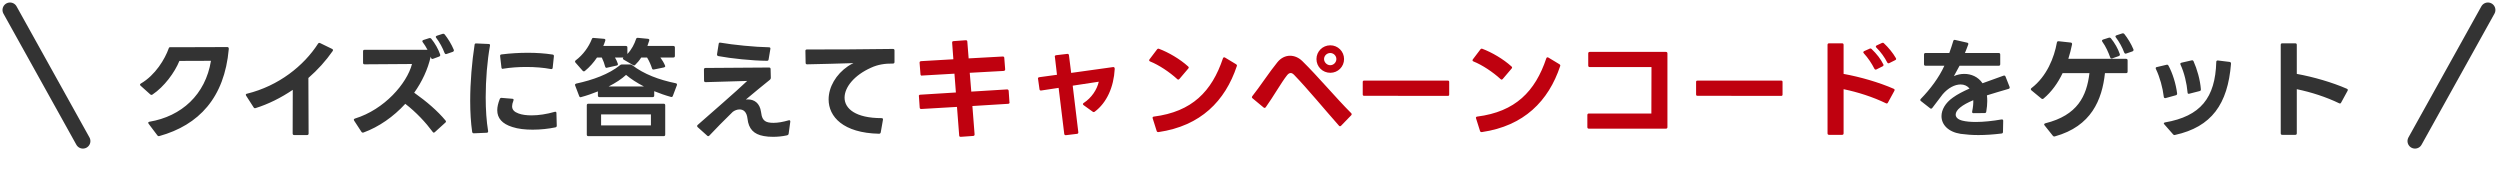 <svg width="500" height="36" viewBox="0 0 500 36" fill="none" xmlns="http://www.w3.org/2000/svg">
<path d="M497.582 2L483 28.217" stroke="#333333" stroke-width="3" stroke-linecap="round"/>
<path d="M2 2L16.582 28.217" stroke="#333333" stroke-width="3" stroke-linecap="round"/>
<path d="M31.874 27.21C31.83 27.232 31.786 27.232 31.764 27.232C31.632 27.232 31.544 27.188 31.478 27.078L29.718 24.746C29.674 24.658 29.652 24.614 29.652 24.548C29.652 24.438 29.718 24.372 29.872 24.35C36.296 23.272 41.092 18.938 42.192 12.162L35.878 12.184C34.954 14.472 32.842 17.354 30.488 18.916C30.422 18.96 30.356 18.982 30.29 18.982C30.202 18.982 30.136 18.938 30.048 18.872L28.112 17.134C28.046 17.068 28.002 17.002 28.002 16.936C28.002 16.848 28.046 16.782 28.156 16.716C31.082 15.022 32.996 11.788 33.744 9.676C33.788 9.5 33.898 9.434 34.074 9.434H38.672L45.47 9.412C45.668 9.412 45.778 9.544 45.756 9.808C44.898 19.554 39.772 25.01 31.874 27.21ZM61.721 26.704C61.721 26.902 61.611 27.012 61.413 27.012H58.839C58.641 27.012 58.531 26.902 58.531 26.704L58.553 17.97C56.177 19.576 53.647 20.83 51.117 21.622C51.073 21.644 51.029 21.644 50.985 21.644C50.875 21.644 50.787 21.6 50.721 21.468L49.225 19.136C49.181 19.07 49.159 19.004 49.159 18.96C49.159 18.85 49.247 18.762 49.401 18.74C55.737 17.178 60.775 13.152 63.613 8.73C63.723 8.576 63.855 8.532 64.031 8.62L66.429 9.786C66.539 9.852 66.605 9.918 66.605 10.028C66.605 10.072 66.583 10.138 66.539 10.204C65.175 12.162 63.525 13.988 61.677 15.594L61.721 26.704ZM89.176 10.82C89.066 10.82 88.978 10.732 88.912 10.6C88.56 9.632 87.922 8.444 87.24 7.564C87.196 7.498 87.152 7.432 87.152 7.366C87.152 7.278 87.24 7.19 87.372 7.146L88.516 6.772C88.56 6.75 88.604 6.75 88.67 6.75C88.758 6.75 88.846 6.794 88.934 6.882C89.572 7.674 90.32 8.884 90.76 9.962C90.782 10.006 90.782 10.05 90.782 10.094C90.782 10.204 90.716 10.292 90.584 10.358L89.308 10.798L89.176 10.82ZM70.762 23.954C70.762 23.844 70.828 23.756 70.982 23.712C76.878 21.908 81.388 16.694 82.4 12.8C79.276 12.8 76.042 12.866 72.918 12.866C72.698 12.866 72.61 12.756 72.61 12.558V10.27C72.61 10.05 72.698 9.962 72.918 9.962H85.502C85.216 9.412 84.886 8.884 84.534 8.422C84.49 8.356 84.468 8.29 84.468 8.224C84.468 8.136 84.534 8.048 84.666 8.004L85.832 7.63C85.876 7.608 85.942 7.608 85.986 7.608C86.074 7.608 86.162 7.652 86.25 7.74C87.02 8.686 87.68 9.852 88.032 10.908C88.054 10.952 88.054 10.996 88.054 11.04C88.054 11.15 87.988 11.238 87.856 11.304L86.602 11.766L86.47 11.788C86.338 11.788 86.25 11.7 86.206 11.568L86.14 11.326C85.568 13.878 84.402 16.342 82.84 18.542C85.348 20.324 87.504 22.172 89.11 24.108C89.154 24.174 89.198 24.24 89.198 24.306C89.198 24.394 89.154 24.46 89.066 24.526L86.954 26.44C86.888 26.484 86.822 26.528 86.756 26.528C86.668 26.528 86.602 26.484 86.536 26.374C85.15 24.504 83.236 22.436 81.058 20.764C78.704 23.338 75.778 25.384 72.698 26.506L72.544 26.528C72.434 26.528 72.346 26.462 72.28 26.352L70.828 24.13C70.784 24.064 70.762 23.998 70.762 23.954ZM94.764 26.66C94.588 26.66 94.478 26.572 94.434 26.396C94.17 24.57 94.038 22.436 94.038 20.192C94.038 16.43 94.39 12.36 94.918 8.95C94.94 8.752 95.05 8.664 95.248 8.686L97.734 8.796C97.954 8.796 98.042 8.928 97.998 9.126C97.448 12.184 97.14 15.924 97.14 19.444C97.14 21.908 97.294 24.262 97.624 26.22V26.286C97.624 26.44 97.536 26.55 97.338 26.55L94.786 26.66H94.764ZM99.45 22.04C99.45 21.38 99.626 20.632 99.956 19.796C100.022 19.642 100.154 19.554 100.33 19.576L102.486 19.752C102.706 19.774 102.772 19.906 102.684 20.126C102.508 20.566 102.42 20.94 102.42 21.248C102.42 21.952 102.86 22.392 103.718 22.7C104.422 22.964 105.324 23.074 106.336 23.074C107.722 23.074 109.328 22.832 110.934 22.37C110.978 22.348 111.022 22.348 111.044 22.348C111.198 22.348 111.286 22.436 111.286 22.612L111.352 25.12V25.164C111.352 25.34 111.242 25.428 111.088 25.472C109.724 25.758 108.096 25.934 106.534 25.934C105.038 25.934 103.608 25.78 102.486 25.406C100.418 24.768 99.45 23.624 99.45 22.04ZM100.022 11.172C100.022 10.996 100.11 10.908 100.286 10.886C102.024 10.666 103.806 10.556 105.588 10.556C107.282 10.556 108.954 10.666 110.516 10.908C110.714 10.93 110.802 11.062 110.78 11.26L110.538 13.548C110.516 13.768 110.384 13.856 110.186 13.812C108.712 13.526 106.996 13.394 105.236 13.394C103.674 13.394 102.068 13.504 100.616 13.746L100.55 13.768H100.528C100.396 13.768 100.286 13.658 100.286 13.482L100.022 11.216V11.172ZM116.214 19.422C116.17 19.444 116.148 19.444 116.104 19.444C115.972 19.444 115.884 19.378 115.84 19.224L115.026 17.09C115.004 17.046 115.004 17.002 115.004 16.958C115.004 16.848 115.092 16.76 115.246 16.716C118.612 15.99 121.802 14.824 124.002 13.042C124.112 12.932 124.222 12.888 124.376 12.888H126.026C126.18 12.888 126.29 12.932 126.422 13.02C128.798 14.846 131.812 15.968 135.156 16.65C135.376 16.694 135.442 16.848 135.376 17.046L134.562 19.202C134.496 19.378 134.364 19.444 134.166 19.378C133.044 19.07 131.922 18.674 130.844 18.234V19.114C130.844 19.312 130.734 19.422 130.536 19.422H119.888C119.69 19.422 119.58 19.312 119.58 19.114V18.278C118.502 18.718 117.358 19.114 116.214 19.422ZM115.092 12.514C115.026 12.426 115.004 12.36 115.004 12.294C115.004 12.228 115.048 12.14 115.136 12.074C116.588 10.996 117.754 9.39 118.37 7.806C118.436 7.63 118.546 7.564 118.722 7.586L120.812 7.762C121.032 7.784 121.12 7.916 121.054 8.136C120.944 8.488 120.812 8.84 120.658 9.192H125.168C125.388 9.192 125.476 9.302 125.476 9.5V10.798C126.334 9.896 126.884 8.796 127.214 7.806C127.258 7.63 127.39 7.564 127.566 7.564L129.59 7.762C129.81 7.784 129.898 7.916 129.854 8.092C129.744 8.466 129.612 8.818 129.48 9.192H134.672C134.87 9.192 134.98 9.302 134.98 9.5V11.194C134.98 11.392 134.87 11.502 134.672 11.502H132.076C132.428 11.986 132.78 12.558 133 13.086C133.022 13.13 133.044 13.196 133.044 13.24C133.044 13.35 132.956 13.438 132.802 13.482L130.778 13.9H130.668C130.536 13.9 130.448 13.834 130.404 13.68C130.184 12.998 129.854 12.228 129.414 11.502H128.248C127.896 12.052 127.478 12.558 127.038 12.976C126.972 13.064 126.884 13.086 126.818 13.086C126.752 13.086 126.686 13.064 126.62 13.02L124.728 11.92C124.64 11.854 124.574 11.788 124.574 11.7C124.574 11.634 124.618 11.568 124.684 11.502H122.99C123.232 11.898 123.43 12.316 123.562 12.734C123.584 12.778 123.584 12.822 123.584 12.844C123.584 12.976 123.518 13.064 123.342 13.108L121.384 13.548L121.296 13.57C121.164 13.57 121.076 13.482 121.032 13.328C120.878 12.734 120.658 12.118 120.394 11.59L120.35 11.502H119.404C118.722 12.514 117.908 13.438 116.984 14.186C116.918 14.252 116.83 14.274 116.764 14.274C116.698 14.274 116.61 14.23 116.544 14.164L115.092 12.514ZM117.358 21.05C117.358 20.852 117.468 20.742 117.666 20.742H132.736C132.934 20.742 133.044 20.852 133.044 21.05V26.924C133.044 27.122 132.934 27.232 132.736 27.232H117.666C117.468 27.232 117.358 27.122 117.358 26.924V21.05ZM120.218 25.076H130.184V22.876H120.218V25.076ZM128.776 17.288C127.412 16.584 126.18 15.792 125.212 14.978C124.332 15.792 123.122 16.584 121.736 17.288H128.776ZM141.866 27.122C141.8 27.188 141.734 27.232 141.646 27.232C141.58 27.232 141.514 27.21 141.448 27.144L139.534 25.428C139.468 25.362 139.424 25.274 139.424 25.208C139.424 25.142 139.446 25.054 139.534 24.988C141.47 23.272 147.388 18.168 149.434 16.188L141.118 16.43C140.92 16.43 140.81 16.32 140.81 16.122L140.788 13.9C140.788 13.702 140.898 13.592 141.096 13.592L153.812 13.504C154.01 13.504 154.12 13.614 154.12 13.812L154.164 15.55C154.164 15.726 154.12 15.836 153.988 15.946C152.602 17.046 150.776 18.564 149.17 19.906C149.324 19.884 149.456 19.884 149.588 19.884C150.82 19.884 151.964 20.588 152.206 22.392C152.338 23.47 152.602 24.262 153.702 24.482C154.01 24.548 154.34 24.57 154.692 24.57C155.572 24.57 156.584 24.394 157.728 24.064L157.838 24.042C157.992 24.042 158.08 24.152 158.058 24.35L157.728 26.748C157.706 26.924 157.574 27.034 157.354 27.078C156.452 27.276 155.506 27.364 154.626 27.364C153.944 27.364 153.306 27.32 152.756 27.21C150.754 26.858 149.72 25.78 149.5 23.734C149.346 22.348 148.664 21.886 147.916 21.886C147.432 21.886 146.926 22.084 146.552 22.37C144.968 23.888 142.944 25.978 141.866 27.122ZM143.736 8.774C143.758 8.576 143.89 8.488 144.088 8.532C146.618 8.972 150.996 9.412 153.812 9.456C154.01 9.456 154.12 9.588 154.076 9.786L153.724 11.876C153.702 12.074 153.592 12.162 153.394 12.162C150.446 12.14 146.222 11.7 143.648 11.216C143.472 11.172 143.384 11.04 143.406 10.842L143.736 8.774ZM176.151 26.462C176.107 26.66 175.997 26.748 175.799 26.748C168.627 26.594 165.723 23.338 165.723 19.884C165.723 17.42 167.197 14.868 169.595 13.24C169.947 12.998 170.321 12.8 170.695 12.624C167.747 12.712 164.095 12.822 161.433 12.866C161.235 12.866 161.125 12.778 161.125 12.558L161.081 10.204V10.16C161.081 9.984 161.191 9.896 161.367 9.896C165.943 9.896 173.841 9.874 178.593 9.786C178.791 9.786 178.901 9.874 178.901 10.094V12.404C178.901 12.602 178.791 12.712 178.593 12.712C176.987 12.69 175.557 12.91 174.193 13.548C170.849 15.044 168.913 17.442 168.913 19.532C168.913 21.754 171.157 23.624 176.305 23.624C176.525 23.624 176.635 23.734 176.591 23.954L176.151 26.462ZM400.597 26.374C400.597 26.572 400.509 26.682 400.311 26.704C398.683 26.902 397.143 27.012 395.691 27.012C394.437 27.012 393.249 26.924 392.127 26.77C389.597 26.374 388.299 24.9 388.299 23.228C388.299 21.974 389.047 20.588 390.587 19.51C391.467 18.872 392.611 18.278 393.909 17.706C393.447 17.156 392.831 16.892 392.127 16.892C390.961 16.892 389.641 17.574 388.541 18.85L386.451 21.6C386.385 21.688 386.297 21.732 386.209 21.732C386.143 21.732 386.077 21.71 386.011 21.644L384.185 20.214C384.097 20.148 384.053 20.082 384.053 19.994C384.053 19.928 384.097 19.84 384.163 19.774C386.055 17.838 387.815 15.484 388.871 13.152H385.109C384.911 13.152 384.801 13.042 384.801 12.844V10.908C384.801 10.71 384.911 10.6 385.109 10.6H389.861C390.169 9.742 390.433 8.95 390.653 8.202C390.697 8.026 390.829 7.938 391.005 7.982L393.425 8.532C393.645 8.576 393.711 8.708 393.645 8.906C393.425 9.544 393.183 10.094 392.985 10.6H399.739C399.937 10.6 400.047 10.71 400.047 10.908V12.844C400.047 13.042 399.937 13.152 399.739 13.152H391.907L390.785 15.22C391.423 14.934 392.149 14.78 392.853 14.78C394.239 14.78 395.625 15.352 396.505 16.65C397.869 16.144 399.277 15.638 400.707 15.132C400.751 15.11 400.795 15.11 400.861 15.11C400.971 15.11 401.059 15.176 401.103 15.308L401.917 17.376C401.939 17.42 401.939 17.464 401.939 17.508C401.939 17.64 401.873 17.728 401.719 17.772C400.245 18.212 398.749 18.63 397.385 19.07C397.429 19.422 397.451 19.796 397.451 20.214C397.451 20.852 397.385 21.556 397.253 22.326C397.231 22.524 397.121 22.612 396.923 22.612L394.701 22.634C394.481 22.634 394.371 22.502 394.437 22.282C394.613 21.424 394.679 20.676 394.657 20.038C393.579 20.5 392.677 20.962 392.017 21.512C391.423 21.996 391.137 22.48 391.137 22.92C391.137 23.47 391.599 23.91 392.479 24.13C393.183 24.306 394.107 24.394 395.163 24.394C396.725 24.394 398.551 24.196 400.311 23.888H400.399C400.553 23.888 400.641 23.976 400.641 24.174L400.597 26.374ZM425.105 10.732C424.995 10.732 424.907 10.644 424.841 10.512C424.489 9.544 423.851 8.356 423.169 7.476C423.125 7.41 423.081 7.344 423.081 7.278C423.081 7.19 423.169 7.102 423.301 7.058L424.445 6.684C424.489 6.662 424.533 6.662 424.599 6.662C424.687 6.662 424.775 6.706 424.863 6.794C425.501 7.586 426.249 8.796 426.689 9.874C426.711 9.918 426.711 9.962 426.711 10.006C426.711 10.116 426.645 10.204 426.513 10.27L425.237 10.71L425.105 10.732ZM406.163 17.838C406.163 17.772 406.207 17.684 406.295 17.618C409.353 15.286 410.849 11.502 411.377 8.51C411.421 8.312 411.531 8.224 411.729 8.246L414.149 8.51C414.347 8.532 414.435 8.664 414.413 8.862C414.215 9.83 413.973 10.798 413.665 11.766H425.215C425.413 11.766 425.523 11.876 425.523 12.074V14.318C425.523 14.538 425.413 14.626 425.215 14.626H420.991C420.419 19.972 418.263 25.252 410.981 27.276L410.849 27.298C410.739 27.298 410.629 27.254 410.563 27.144L408.913 25.076C408.869 25.01 408.825 24.944 408.825 24.878C408.825 24.79 408.913 24.702 409.067 24.658C415.513 23.052 417.339 19.224 417.889 14.626H412.521C411.575 16.606 410.321 18.366 408.715 19.708C408.649 19.774 408.561 19.796 408.495 19.796C408.429 19.796 408.363 19.774 408.275 19.708L406.273 18.058C406.207 17.992 406.163 17.904 406.163 17.838ZM420.397 8.136C420.397 8.048 420.463 7.96 420.595 7.916L421.761 7.542C421.805 7.52 421.871 7.52 421.915 7.52C422.003 7.52 422.091 7.564 422.179 7.652C422.949 8.598 423.609 9.764 423.961 10.82C423.983 10.864 423.983 10.908 423.983 10.952C423.983 11.062 423.917 11.15 423.763 11.216L422.443 11.678C422.399 11.7 422.333 11.7 422.311 11.7C422.179 11.7 422.091 11.634 422.047 11.502C421.695 10.512 421.167 9.302 420.463 8.334C420.419 8.268 420.397 8.202 420.397 8.136ZM435.423 18.74C435.423 18.894 435.335 19.004 435.181 19.048L433.113 19.62H433.003C432.871 19.62 432.783 19.532 432.761 19.378C432.541 17.53 431.969 15.44 431.177 13.79C431.155 13.746 431.133 13.68 431.133 13.636C431.133 13.526 431.199 13.438 431.353 13.416L433.311 12.954C433.355 12.932 433.377 12.932 433.421 12.932C433.531 12.932 433.619 12.998 433.685 13.108C434.543 14.692 435.181 16.782 435.423 18.674V18.74ZM432.761 24.68C432.761 24.592 432.849 24.504 433.003 24.482C440.109 23.25 443.057 19.576 443.255 12.382C443.255 12.184 443.387 12.074 443.585 12.096L445.917 12.382C446.115 12.404 446.203 12.536 446.203 12.734C445.565 20.83 442.309 25.384 435.005 26.99C434.961 27.012 434.939 27.012 434.895 27.012C434.785 27.012 434.697 26.968 434.609 26.858L432.871 24.878C432.805 24.812 432.761 24.746 432.761 24.68ZM436.061 12.778C436.061 12.646 436.149 12.58 436.303 12.536L438.327 12.074C438.349 12.052 438.393 12.052 438.437 12.052C438.547 12.052 438.635 12.118 438.701 12.228C439.405 13.79 440.043 15.99 440.175 17.86V17.904C440.175 18.058 440.109 18.168 439.933 18.212L437.865 18.74C437.821 18.762 437.777 18.762 437.755 18.762C437.601 18.762 437.513 18.674 437.513 18.498C437.359 16.672 436.853 14.538 436.105 12.932C436.083 12.866 436.061 12.822 436.061 12.778ZM459.359 26.66C459.359 26.88 459.249 26.968 459.051 26.968H456.455C456.257 26.968 456.147 26.88 456.147 26.66V8.972C456.147 8.752 456.257 8.664 456.455 8.664H459.051C459.249 8.664 459.359 8.752 459.359 8.972V14.78C462.747 15.396 466.443 16.474 469.369 17.75C469.501 17.794 469.567 17.882 469.567 17.992C469.567 18.036 469.545 18.102 469.523 18.146L468.225 20.522C468.137 20.698 468.005 20.742 467.829 20.654C465.233 19.4 462.241 18.432 459.359 17.838V26.66Z" fill="#333333"/>
<path d="M201.891 20.434L201.913 20.478V20.5C201.913 20.654 201.803 20.764 201.605 20.764L194.477 21.204L194.917 26.858V26.902C194.917 27.078 194.807 27.188 194.631 27.188L192.167 27.364H192.123C191.947 27.364 191.837 27.276 191.837 27.078L191.397 21.38L184.269 21.798H184.247C184.049 21.798 183.961 21.71 183.939 21.512L183.785 19.246C183.763 19.246 183.763 19.224 183.763 19.224C183.763 19.048 183.873 18.938 184.071 18.938L191.177 18.498L190.891 14.736L184.401 15.11C184.401 15.132 184.379 15.132 184.379 15.132C184.203 15.132 184.093 15.022 184.093 14.824L183.917 12.558V12.536V12.514C183.917 12.338 184.027 12.25 184.225 12.228L190.671 11.854L190.429 8.554V8.51C190.429 8.334 190.517 8.224 190.715 8.224L193.135 8.048H193.179C193.355 8.048 193.465 8.136 193.465 8.334L193.729 11.678L200.527 11.304H200.571C200.747 11.304 200.857 11.392 200.857 11.59L201.033 13.856V13.878C201.033 14.054 200.923 14.164 200.747 14.186L193.949 14.56L194.257 18.322L201.407 17.882H201.429C201.605 17.882 201.715 17.992 201.737 18.168L201.891 20.434ZM218.963 22.326C218.875 22.392 218.809 22.414 218.743 22.414C218.677 22.414 218.589 22.392 218.523 22.326L216.719 21.028C216.631 20.962 216.587 20.896 216.587 20.808C216.587 20.742 216.631 20.654 216.741 20.588C218.303 19.576 219.403 17.926 219.755 16.342L214.541 17.134L215.663 26.44V26.484C215.663 26.66 215.575 26.748 215.399 26.77L213.199 27.034H213.133C212.979 27.034 212.869 26.946 212.847 26.77L211.725 17.574L208.227 18.102H208.161C208.007 18.102 207.919 18.014 207.897 17.838L207.611 15.792C207.589 15.77 207.589 15.748 207.589 15.726C207.589 15.572 207.677 15.462 207.853 15.44L211.395 14.956L210.977 11.37C210.955 11.37 210.955 11.348 210.955 11.326C210.955 11.15 211.065 11.062 211.241 11.04L213.463 10.776H213.507C213.683 10.776 213.771 10.886 213.793 11.062L214.233 14.582L222.615 13.416H222.681C222.857 13.416 222.945 13.548 222.945 13.79C222.747 17.442 221.339 20.544 218.963 22.326ZM231.613 26.418C231.481 26.418 231.371 26.33 231.327 26.176L230.535 23.668L230.513 23.558C230.513 23.426 230.601 23.338 230.777 23.316C238.389 22.348 242.371 18.3 244.593 11.656C244.637 11.524 244.725 11.458 244.813 11.458C244.879 11.458 244.945 11.48 244.989 11.502L247.211 12.844C247.365 12.954 247.431 13.064 247.365 13.218C245.033 20.214 240.127 25.186 231.701 26.418H231.613ZM229.831 12.074C229.831 12.008 229.853 11.942 229.897 11.876L231.415 9.874C231.525 9.742 231.657 9.698 231.811 9.764C233.681 10.468 235.969 11.788 237.619 13.284C237.707 13.35 237.751 13.438 237.751 13.504C237.751 13.57 237.707 13.658 237.641 13.724L235.881 15.792C235.793 15.88 235.727 15.924 235.639 15.924C235.573 15.924 235.507 15.88 235.441 15.814C233.901 14.406 231.789 12.998 230.029 12.294C229.897 12.25 229.831 12.162 229.831 12.074ZM266.064 14.56C264.524 14.56 263.292 13.35 263.292 11.81C263.292 10.292 264.524 9.06 266.064 9.06C267.582 9.06 268.814 10.292 268.814 11.81C268.814 13.35 267.582 14.56 266.064 14.56ZM250.378 19.444C250.378 19.378 250.422 19.312 250.466 19.224C251.852 17.508 253.942 14.318 255.482 12.448C256.208 11.546 257.132 11.15 258.012 11.15C258.892 11.15 259.75 11.524 260.454 12.206C263.622 15.308 267.076 19.466 270.244 22.634C270.31 22.7 270.332 22.766 270.332 22.854C270.332 22.92 270.31 22.986 270.244 23.052L268.22 25.142C268.132 25.208 268.066 25.252 268 25.252C267.912 25.252 267.846 25.208 267.78 25.12C264.854 21.82 261.51 17.75 258.826 14.978C258.584 14.736 258.364 14.604 258.144 14.604C257.902 14.604 257.66 14.736 257.418 15.044C256.318 16.408 254.624 19.4 253.15 21.446C253.084 21.534 252.996 21.578 252.908 21.578C252.842 21.578 252.776 21.556 252.71 21.49L250.51 19.664C250.422 19.598 250.378 19.51 250.378 19.444ZM264.81 11.81C264.81 12.47 265.404 13.042 266.042 13.042C266.724 13.042 267.274 12.47 267.274 11.81C267.274 11.15 266.724 10.6 266.042 10.6C265.382 10.6 264.81 11.15 264.81 11.81ZM272.811 19.158C272.635 19.158 272.547 19.07 272.547 18.894V16.386C272.547 16.21 272.635 16.122 272.811 16.122H289.575C289.751 16.122 289.839 16.21 289.839 16.386V18.916C289.839 19.092 289.751 19.18 289.575 19.18L272.811 19.158ZM296.284 26.418C296.152 26.418 296.042 26.33 295.998 26.176L295.206 23.668L295.184 23.558C295.184 23.426 295.272 23.338 295.448 23.316C303.06 22.348 307.042 18.3 309.264 11.656C309.308 11.524 309.396 11.458 309.484 11.458C309.55 11.458 309.616 11.48 309.66 11.502L311.882 12.844C312.036 12.954 312.102 13.064 312.036 13.218C309.704 20.214 304.798 25.186 296.372 26.418H296.284ZM294.502 12.074C294.502 12.008 294.524 11.942 294.568 11.876L296.086 9.874C296.196 9.742 296.328 9.698 296.482 9.764C298.352 10.468 300.64 11.788 302.29 13.284C302.378 13.35 302.422 13.438 302.422 13.504C302.422 13.57 302.378 13.658 302.312 13.724L300.552 15.792C300.464 15.88 300.398 15.924 300.31 15.924C300.244 15.924 300.178 15.88 300.112 15.814C298.572 14.406 296.46 12.998 294.7 12.294C294.568 12.25 294.502 12.162 294.502 12.074ZM317.778 25.736C317.58 25.736 317.47 25.626 317.47 25.428V23.008C317.47 22.81 317.58 22.7 317.778 22.7H330.274L330.296 13.416H317.954C317.756 13.416 317.646 13.306 317.646 13.108V10.688C317.646 10.49 317.756 10.38 317.954 10.38H333.178C333.376 10.38 333.486 10.49 333.486 10.688V25.428C333.486 25.626 333.376 25.736 333.178 25.736H317.778ZM339.481 19.158C339.305 19.158 339.217 19.07 339.217 18.894V16.386C339.217 16.21 339.305 16.122 339.481 16.122H356.245C356.421 16.122 356.509 16.21 356.509 16.386V18.916C356.509 19.092 356.421 19.18 356.245 19.18L339.481 19.158ZM377.849 12.624C377.805 12.646 377.739 12.668 377.695 12.668C377.585 12.668 377.497 12.602 377.431 12.47C376.947 11.502 376.155 10.38 375.275 9.522C375.187 9.434 375.165 9.368 375.165 9.302C375.165 9.214 375.209 9.148 375.341 9.082L376.375 8.598C376.441 8.576 376.507 8.554 376.551 8.554C376.639 8.554 376.727 8.576 376.793 8.664C377.651 9.456 378.597 10.6 379.169 11.612C379.213 11.678 379.235 11.744 379.235 11.788C379.235 11.898 379.169 11.964 379.037 12.03L377.849 12.624ZM365.507 8.972C365.507 8.752 365.617 8.664 365.815 8.664H368.411C368.609 8.664 368.719 8.752 368.719 8.972V14.78C372.107 15.396 375.803 16.474 378.729 17.75C378.861 17.794 378.927 17.882 378.927 17.992C378.927 18.036 378.905 18.102 378.883 18.146L377.585 20.522C377.497 20.698 377.365 20.742 377.189 20.654C374.593 19.4 371.601 18.432 368.719 17.838V26.66C368.719 26.88 368.609 26.968 368.411 26.968H365.815C365.617 26.968 365.507 26.88 365.507 26.66V8.972ZM372.657 10.446C372.657 10.358 372.723 10.292 372.833 10.226L373.911 9.742C373.955 9.698 374.021 9.698 374.087 9.698C374.175 9.698 374.241 9.72 374.329 9.808C375.341 10.776 376.177 11.854 376.661 12.866C376.705 12.91 376.705 12.976 376.705 13.02C376.705 13.13 376.639 13.196 376.529 13.262L375.297 13.878C375.231 13.922 375.187 13.922 375.121 13.922C375.033 13.922 374.945 13.878 374.879 13.746C374.373 12.734 373.603 11.568 372.767 10.666C372.701 10.578 372.657 10.512 372.657 10.446Z" fill="#BF010F"/>
</svg>
